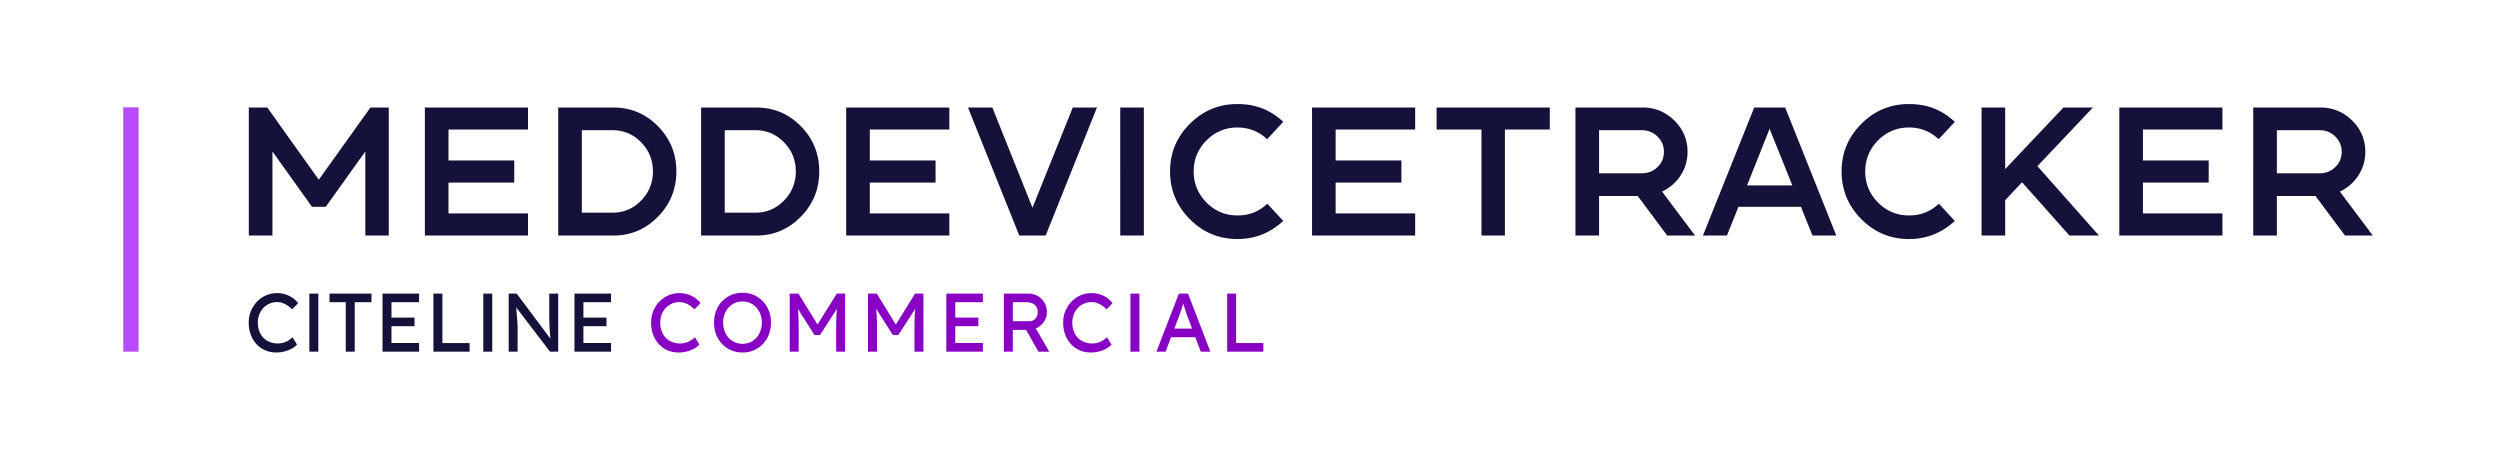 <svg id="Layer_1" xmlns="http://www.w3.org/2000/svg" viewBox="0 0 2443.28 441.69"><defs><style>.cls-2{fill:#8700c3}.cls-3{fill:#14123b}</style></defs><path class="cls-3" d="M379.95 105.08v125.14h-22.92v-82.17l-38.67 54.07h-13.43l-38.67-54.07v82.17h-23.09V105.08h18.08l50.31 70.54 50.49-70.54h17.9ZM516.02 126.56h-77.7v30.26h64.27v21.66h-64.27v30.08h77.7v21.66H415.23V105.08h100.79v21.48ZM599.44 105.08c17.07 0 31.6 6.09 43.59 18.26 12 12.17 17.99 26.92 17.99 44.22s-6.03 32.08-18.08 44.31c-12.06 12.24-26.56 18.35-43.5 18.35h-53.89V105.08h53.89Zm-.72 102.76c10.86 0 20.14-3.94 27.84-11.82 7.7-7.88 11.55-17.37 11.55-28.47s-3.85-20.59-11.55-28.47-16.98-11.82-27.84-11.82h-30.08v80.56h30.08ZM739.08 105.08c17.07 0 31.6 6.09 43.59 18.26 12 12.17 17.99 26.92 17.99 44.22s-6.03 32.08-18.08 44.31c-12.06 12.24-26.56 18.35-43.5 18.35h-53.89V105.08h53.89Zm-.72 102.76c10.86 0 20.14-3.94 27.84-11.82 7.7-7.88 11.55-17.37 11.55-28.47s-3.85-20.59-11.55-28.47-16.98-11.82-27.84-11.82h-30.08v80.56h30.08ZM927.78 126.56h-77.7v30.26h64.27v21.66h-64.27v30.08h77.7v21.66H826.99V105.08h100.79v21.48ZM1048.44 105.08h23.63l-50.13 125.14h-25.78l-50.13-125.14h23.81l39.21 97.93 39.39-97.93ZM1117.91 230.22h-23.09V105.08h23.09v125.14ZM1238.57 199.07l15.58 16.83c-12.77 11.82-27.69 17.72-44.76 17.72-18.14 0-33.66-6.47-46.55-19.42-12.89-12.95-19.33-28.49-19.33-46.64s6.44-33.66 19.33-46.55 28.4-19.33 46.55-19.33 32.23 5.79 44.76 17.37l-15.75 17.01c-8.24-7.64-17.9-11.46-29-11.46-11.82 0-21.9 4.21-30.26 12.62-8.36 8.41-12.53 18.53-12.53 30.35s4.18 21.93 12.53 30.35c8.35 8.41 18.44 12.62 30.26 12.62s20.95-3.82 29.18-11.46ZM1383.05 126.56h-77.7v30.26h64.27v21.66h-64.27v30.08h77.7v21.66h-100.79V105.08h100.79v21.48ZM1403.99 105.08h110.64v21.48h-43.86v103.66h-22.92V126.56h-43.86v-21.48ZM1624.37 187.25l32.23 42.97h-27.21l-28.82-38.67h-37.78v38.67h-23.09V105.08h65.7c12.05 0 22.38 4.24 30.97 12.71 8.59 8.48 12.89 18.68 12.89 30.61 0 8.48-2.27 16.17-6.8 23.09-4.54 6.92-10.56 12.17-18.08 15.75Zm-19.69-17.9c5.97 0 11.04-2.03 15.22-6.09 4.18-4.06 6.27-9.01 6.27-14.86s-2.09-10.83-6.27-14.95c-4.18-4.12-9.25-6.18-15.22-6.18h-41.89v42.07h41.89ZM1744.68 105.08l49.95 125.14h-23.27l-11.28-28.11h-61.05l-11.28 28.11h-23.45l50.13-125.14h30.26Zm-37.24 76.09h44.22l-22.2-55.32-22.02 55.32ZM1894.88 199.07l15.58 16.83c-12.77 11.82-27.69 17.72-44.76 17.72-18.14 0-33.66-6.47-46.55-19.42-12.89-12.95-19.33-28.49-19.33-46.64s6.44-33.66 19.33-46.55 28.4-19.33 46.55-19.33 32.23 5.79 44.76 17.37l-15.75 17.01c-8.24-7.64-17.9-11.46-29-11.46-11.82 0-21.9 4.21-30.26 12.62-8.36 8.41-12.53 18.53-12.53 30.35s4.18 21.93 12.53 30.35c8.35 8.41 18.44 12.62 30.26 12.62s20.95-3.82 29.18-11.46ZM2045.45 105.08l-54.25 57.29 60.15 67.85h-28.82l-46.37-52.1-16.47 17.54v34.55h-23.09V105.08h23.09v60.15l56.93-60.15h28.82ZM2172.02 126.56h-77.7v30.26h64.27v21.66h-64.27v30.08h77.7v21.66h-100.79V105.08h100.79v21.48ZM2286.78 187.25l32.23 42.97h-27.21l-28.82-38.67h-37.78v38.67h-23.09V105.08h65.7c12.05 0 22.38 4.24 30.97 12.71 8.59 8.48 12.89 18.68 12.89 30.61 0 8.48-2.27 16.17-6.8 23.09-4.54 6.92-10.56 12.17-18.08 15.75Zm-19.69-17.9c5.97 0 11.04-2.03 15.22-6.09 4.18-4.06 6.27-9.01 6.27-14.86s-2.09-10.83-6.27-14.95c-4.18-4.12-9.25-6.18-15.22-6.18h-41.89v42.07h41.89ZM270.15 344.5c-3.95 0-7.57-.7-10.86-2.11-3.3-1.4-6.16-3.42-8.59-6.04-2.43-2.62-4.31-5.72-5.63-9.28-1.33-3.57-1.99-7.48-1.99-11.75s.72-7.82 2.15-11.31 3.42-6.55 5.96-9.2c2.54-2.65 5.48-4.7 8.84-6.16 3.35-1.46 6.97-2.19 10.86-2.19 2.76 0 5.44.42 8.07 1.26 2.62.84 5 2 7.13 3.49 2.13 1.49 3.88 3.18 5.23 5.07l-5.84 6.08c-1.57-1.57-3.15-2.88-4.74-3.93-1.59-1.05-3.22-1.85-4.86-2.39-1.65-.54-3.31-.81-4.99-.81-2.65 0-5.12.5-7.42 1.5s-4.3 2.39-6 4.17c-1.7 1.78-3.04 3.91-4.01 6.36-.97 2.46-1.46 5.15-1.46 8.07 0 3.08.47 5.88 1.42 8.39.94 2.51 2.28 4.66 4.01 6.44 1.73 1.78 3.8 3.15 6.2 4.09 2.4.95 5.07 1.42 7.99 1.42 1.78 0 3.54-.24 5.27-.73 1.73-.49 3.35-1.19 4.86-2.11 1.51-.92 2.89-2 4.13-3.24l4.38 7.13c-1.24 1.46-2.93 2.78-5.07 3.97-2.14 1.19-4.51 2.12-7.13 2.8-2.62.68-5.26 1.01-7.9 1.01ZM302.33 343.69v-56.75h8.76v56.75h-8.76ZM337.92 343.69v-48.32h-15.89v-8.43h41.02v8.43h-16.38v48.32h-8.75ZM373.83 343.69v-56.75h35.75v8.43h-27v39.88h27v8.43h-35.75Zm3.97-24.89v-8.43h27.32v8.43H377.8ZM423.6 343.69v-56.75h8.76v48.32h26.59v8.43H423.6ZM472.33 343.69v-56.75h8.76v56.75h-8.76ZM497.13 343.69v-56.75h7.86l34.7 46.45-1.3.73c-.22-1.35-.41-2.82-.57-4.42-.16-1.59-.31-3.3-.45-5.11-.14-1.81-.24-3.73-.32-5.76a378.5 378.5 0 0 1-.2-6.36c-.05-2.22-.08-4.51-.08-6.89v-18.65h8.76v56.75h-8.03l-34.13-44.75.89-1.14c.27 3.3.5 6.09.69 8.39.19 2.3.35 4.24.49 5.84.13 1.59.23 2.89.28 3.89.05 1 .09 1.82.12 2.47.03.65.04 1.22.04 1.7v23.59h-8.76ZM561.42 343.69v-56.75h35.75v8.43h-27v39.88h27v8.43h-35.75Zm3.97-24.89v-8.43h27.32v8.43h-27.32Z"/><path class="cls-2" d="M663.4 344.5c-3.95 0-7.57-.7-10.86-2.11-3.3-1.4-6.16-3.42-8.59-6.04-2.43-2.62-4.31-5.72-5.63-9.28-1.33-3.57-1.99-7.48-1.99-11.75s.72-7.82 2.15-11.31 3.42-6.55 5.96-9.2c2.54-2.65 5.48-4.7 8.84-6.16 3.35-1.46 6.97-2.19 10.86-2.19 2.76 0 5.44.42 8.07 1.26 2.62.84 5 2 7.13 3.49 2.13 1.49 3.88 3.18 5.23 5.07l-5.84 6.08c-1.57-1.57-3.15-2.88-4.74-3.93-1.59-1.05-3.22-1.85-4.86-2.39-1.65-.54-3.31-.81-4.99-.81-2.65 0-5.12.5-7.42 1.5s-4.3 2.39-6 4.17c-1.7 1.78-3.04 3.91-4.01 6.36-.97 2.46-1.46 5.15-1.46 8.07 0 3.08.47 5.88 1.42 8.39.94 2.51 2.28 4.66 4.01 6.44 1.73 1.78 3.8 3.15 6.2 4.09 2.4.95 5.07 1.42 7.99 1.42 1.78 0 3.54-.24 5.27-.73 1.73-.49 3.35-1.19 4.86-2.11 1.51-.92 2.89-2 4.13-3.24l4.38 7.13c-1.24 1.46-2.93 2.78-5.07 3.97-2.14 1.19-4.51 2.12-7.13 2.8-2.62.68-5.26 1.01-7.9 1.01ZM725.66 344.5c-4 0-7.69-.73-11.07-2.19a26.97 26.97 0 0 1-8.84-6.12c-2.51-2.62-4.46-5.7-5.84-9.24s-2.07-7.42-2.07-11.63.69-8.09 2.07-11.63c1.38-3.54 3.32-6.62 5.84-9.24 2.51-2.62 5.46-4.66 8.84-6.12s7.07-2.19 11.07-2.19 7.69.73 11.07 2.19 6.32 3.51 8.84 6.16c2.51 2.65 4.46 5.74 5.84 9.28 1.38 3.54 2.07 7.39 2.07 11.55s-.69 8.01-2.07 11.55c-1.38 3.54-3.32 6.63-5.84 9.28-2.51 2.65-5.46 4.7-8.84 6.16s-7.07 2.19-11.07 2.19Zm0-8.51c2.76 0 5.28-.51 7.58-1.54s4.28-2.47 5.96-4.34c1.67-1.86 2.99-4.05 3.93-6.57.94-2.51 1.42-5.26 1.42-8.23s-.47-5.72-1.42-8.23c-.95-2.51-2.26-4.7-3.93-6.57a17.685 17.685 0 0 0-5.96-4.34c-2.3-1.03-4.82-1.54-7.58-1.54s-5.28.51-7.58 1.54a18.21 18.21 0 0 0-6 4.3c-1.7 1.84-3.01 4.01-3.93 6.53-.92 2.51-1.38 5.28-1.38 8.31s.46 5.73 1.38 8.27c.92 2.54 2.23 4.73 3.93 6.57 1.7 1.84 3.7 3.27 6 4.3 2.3 1.03 4.82 1.54 7.58 1.54ZM771.78 343.69v-56.75h8.59l20.67 33.64-4.13-.08 20.92-33.56h8.11v56.75h-8.75v-23.27c0-4.86.12-9.24.36-13.13s.66-7.75 1.26-11.59l1.14 3-18.56 28.7h-5.35l-18-28.37.89-3.32c.59 3.62 1.01 7.34 1.26 11.15s.36 8.34.36 13.58v23.27h-8.76ZM848.31 343.69v-56.75h8.59l20.67 33.64-4.13-.08 20.92-33.56h8.11v56.75h-8.75v-23.27c0-4.86.12-9.24.36-13.13s.66-7.75 1.26-11.59l1.14 3-18.56 28.7h-5.35l-18-28.37.89-3.32c.59 3.62 1.01 7.34 1.26 11.15s.36 8.34.36 13.58v23.27h-8.76ZM924.84 343.69v-56.75h35.75v8.43h-27v39.88h27v8.43h-35.75Zm3.97-24.89v-8.43h27.32v8.43h-27.32ZM981.1 343.69v-56.75h24.16c3.24 0 6.23.8 8.96 2.39 2.73 1.59 4.9 3.76 6.53 6.49 1.62 2.73 2.43 5.8 2.43 9.2 0 3.08-.81 5.95-2.43 8.59-1.62 2.65-3.78 4.77-6.49 6.36-2.7 1.59-5.7 2.39-9 2.39h-15.4v21.32h-8.76Zm8.76-29.75h16.21c1.57 0 2.97-.39 4.22-1.18 1.24-.78 2.22-1.86 2.92-3.24.7-1.38 1.05-2.9 1.05-4.58 0-1.89-.45-3.55-1.34-4.99-.89-1.43-2.14-2.55-3.73-3.36-1.59-.81-3.39-1.22-5.39-1.22h-13.94v18.56Zm24.97 29.75-14.43-25.62 9-2.03 16.05 27.72-10.62-.08ZM1066.13 344.5c-3.95 0-7.57-.7-10.86-2.11-3.3-1.4-6.16-3.42-8.59-6.04-2.43-2.62-4.31-5.72-5.63-9.28-1.33-3.57-1.99-7.48-1.99-11.75s.72-7.82 2.15-11.31 3.42-6.55 5.96-9.2c2.54-2.65 5.48-4.7 8.84-6.16 3.35-1.46 6.97-2.19 10.86-2.19 2.76 0 5.44.42 8.07 1.26 2.62.84 5 2 7.13 3.49 2.13 1.49 3.88 3.18 5.23 5.07l-5.84 6.08c-1.57-1.57-3.15-2.88-4.74-3.93-1.59-1.05-3.22-1.85-4.86-2.39-1.65-.54-3.31-.81-4.99-.81-2.65 0-5.12.5-7.42 1.5s-4.3 2.39-6 4.17c-1.7 1.78-3.04 3.91-4.01 6.36-.97 2.46-1.46 5.15-1.46 8.07 0 3.08.47 5.88 1.42 8.39.94 2.51 2.28 4.66 4.01 6.44 1.73 1.78 3.8 3.15 6.2 4.09 2.4.95 5.07 1.42 7.99 1.42 1.78 0 3.54-.24 5.27-.73 1.73-.49 3.35-1.19 4.86-2.11 1.51-.92 2.89-2 4.13-3.24l4.38 7.13c-1.24 1.46-2.93 2.78-5.07 3.97-2.14 1.19-4.51 2.12-7.13 2.8-2.62.68-5.26 1.01-7.9 1.01ZM1104.8 343.69v-56.75h8.76v56.75h-8.76ZM1130.18 343.69l21.97-56.75h8.92l21.81 56.75h-9.32l-12.97-34.21c-.16-.38-.47-1.3-.93-2.76-.46-1.46-.99-3.08-1.58-4.86-.6-1.78-1.13-3.42-1.62-4.9-.49-1.49-.81-2.44-.97-2.88l1.86-.08c-.32.92-.72 2.08-1.18 3.49-.46 1.41-.95 2.89-1.46 4.46-.51 1.57-1.01 3.04-1.5 4.42s-.89 2.53-1.22 3.45l-12.89 33.89h-8.92Zm9.73-14.11 3.24-8.43h25.78l3.73 8.43h-32.75ZM1199.33 343.69v-56.75h8.76v48.32h26.59v8.43h-35.35Z"/><path style="fill:none;stroke:#b94bff;stroke-miterlimit:10;stroke-width:15px" d="M127.94 104.9v238.79"/></svg>
